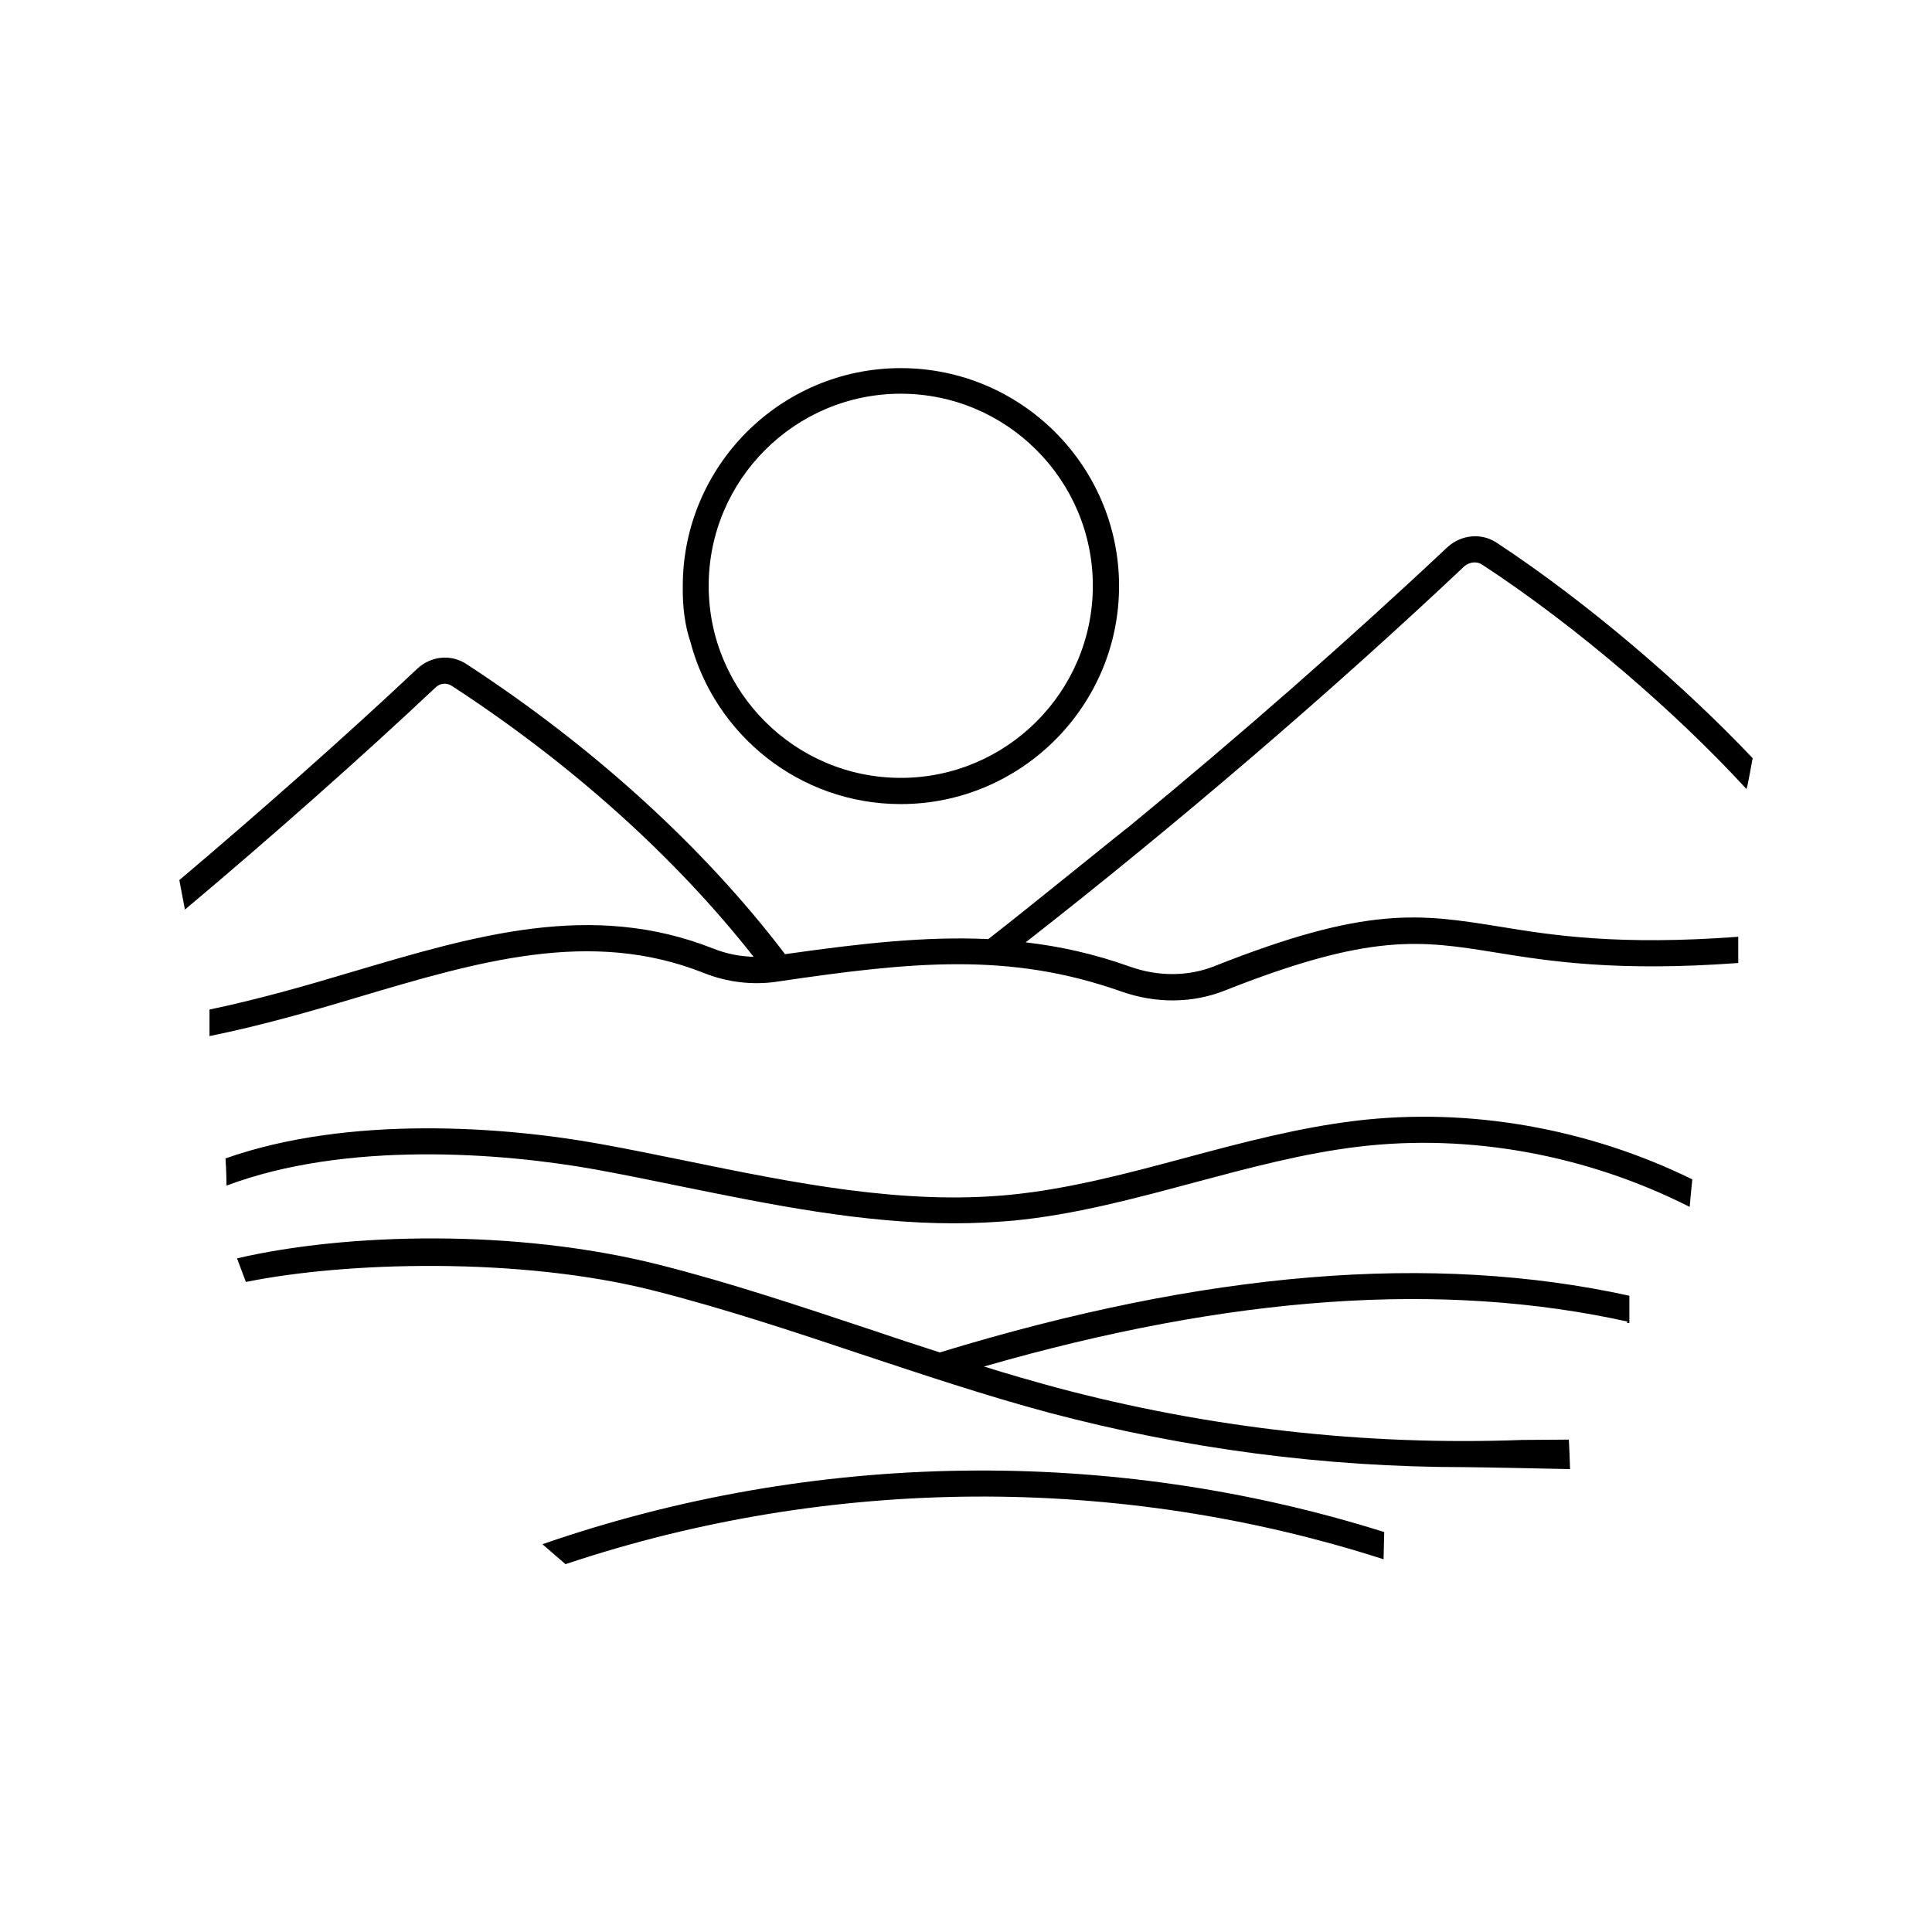 <?xml version="1.0" encoding="UTF-8"?>
<!-- Uploaded to: ICON Repo, www.svgrepo.com, Generator: ICON Repo Mixer Tools -->
<svg fill="#000000" width="800px" height="800px" version="1.1" viewBox="144 144 512 512" xmlns="http://www.w3.org/2000/svg">
 <g>
  <path d="m382.71 357.09c31.879 0 57.852-25.973 57.852-57.766 0-31.879-25.973-57.766-57.852-57.766-31.879 0-57.766 25.973-57.766 57.766-0.086 5.644 0.609 10.598 1.996 14.68 6.434 24.672 28.93 43.086 55.77 43.086zm0-108.75c28.059 0 50.902 22.844 50.902 50.902 0 28.059-22.844 50.902-50.902 50.902-28.059 0-50.902-22.844-50.902-50.902 0-28.059 22.848-50.902 50.902-50.902z"/>
  <path d="m287.77 553.23c-0.086 0 6.34 5.473 6.082 5.297 70.012-23.453 146.62-23.887 216.81-1.305l0.172-7.211c-72.27-22.754-151.23-21.711-223.07 3.219z"/>
  <path d="m393.05 502.41c-6.254-1.996-12.508-4.082-18.676-6.168-18.066-5.992-36.656-12.246-55.508-17.023-38.309-9.73-83.391-8.426-112.05-1.738l2.344 6.254c26.492-5.387 72.617-6.688 107.97 2.258 18.504 4.691 37.09 10.859 54.984 16.852 16.242 5.387 33.094 11.031 49.945 15.547 36.047 9.555 73.051 14.418 110.14 14.418 3.648 0 27.883 0.52 27.883 0.52s-0.262-7.992-0.348-7.816c-0.957 0-11.293 0.086-12.246 0.086-41.609 1.562-83.215-3.129-123.61-13.898-6.34-1.738-12.77-3.562-19.109-5.559 65.496-18.848 121.52-22.758 170.6-11.898-0.086 0.086-0.172 0.172-0.262 0.348h0.695v-7.211c-52.379-11.461-112.23-6.512-182.76 15.031z"/>
  <path d="m503.45 441c-15.289 1.824-30.316 5.82-44.91 9.73-15.199 4.082-31.012 8.34-46.82 9.902-28.492 2.781-57.59-3.215-85.648-8.945-7.644-1.562-15.289-3.129-22.934-4.516-25.277-4.606-66.625-7.731-99.371 3.82 0 0 0.262 4.168 0.262 7.211 31.617-11.898 72.879-8.773 97.895-4.258 7.644 1.391 15.199 2.953 22.844 4.516 23.539 4.777 47.773 9.73 72.098 9.73 5.211 0 10.422-0.262 15.547-0.695 16.332-1.562 32.398-5.906 47.949-10.078 14.332-3.82 29.098-7.816 43.867-9.555 29.273-3.473 60.285 2.172 87.559 15.984 0.172-2.344 0.695-7.297 0.695-7.297-27.617-13.555-59.148-19.113-89.031-15.551z"/>
  <path d="m536.72 293.59c25.363 16.59 51.77 39.523 70.098 59.5 0.172 0.172 1.652-8.164 1.652-8.164-17.98-19.023-43.605-41.172-67.926-57.156-3.996-2.606-9.293-2.086-12.941 1.215-26.145 24.582-55.16 50.035-84.43 74.094-0.172 0-27.711 22.41-37.266 29.793-16.59-0.781-33.703 1.129-53.855 3.996-21.543-28.316-50.727-54.898-84.43-76.875-4.082-2.691-9.383-2.172-13.031 1.215-18.414 17.371-42.301 38.48-63.062 56.027l1.477 7.816c21.977-18.414 46.906-40.477 66.363-58.809 1.215-1.215 3.039-1.391 4.43-0.434 31.617 20.586 59.152 45.344 79.914 71.75-3.562-0.086-7.211-0.781-10.684-2.172-32.227-12.77-63.148-3.473-95.984 6.254-12.16 3.648-24.668 7.211-37.523 9.902v7.035c13.637-2.781 26.754-6.516 39.438-10.336 31.617-9.383 61.5-18.328 91.469-6.43 6.254 2.519 13.031 3.301 19.457 2.344 35.875-5.297 61.586-7.906 91.293 2.606 9.121 3.215 18.762 3.129 27.188-0.172 39-15.461 52.117-13.379 72.012-10.164 14.418 2.344 32.141 5.125 64.277 2.781v-6.949c-31.617 2.344-49.078-0.348-63.238-2.691-21.109-3.387-35.008-5.644-75.66 10.512-6.863 2.691-14.766 2.781-22.324 0.086-9.469-3.387-18.59-5.387-27.621-6.43 39.695-31.012 80.695-66.102 116.31-99.719 1.387-1.121 3.297-1.293 4.602-0.426z"/>
 </g>
</svg>